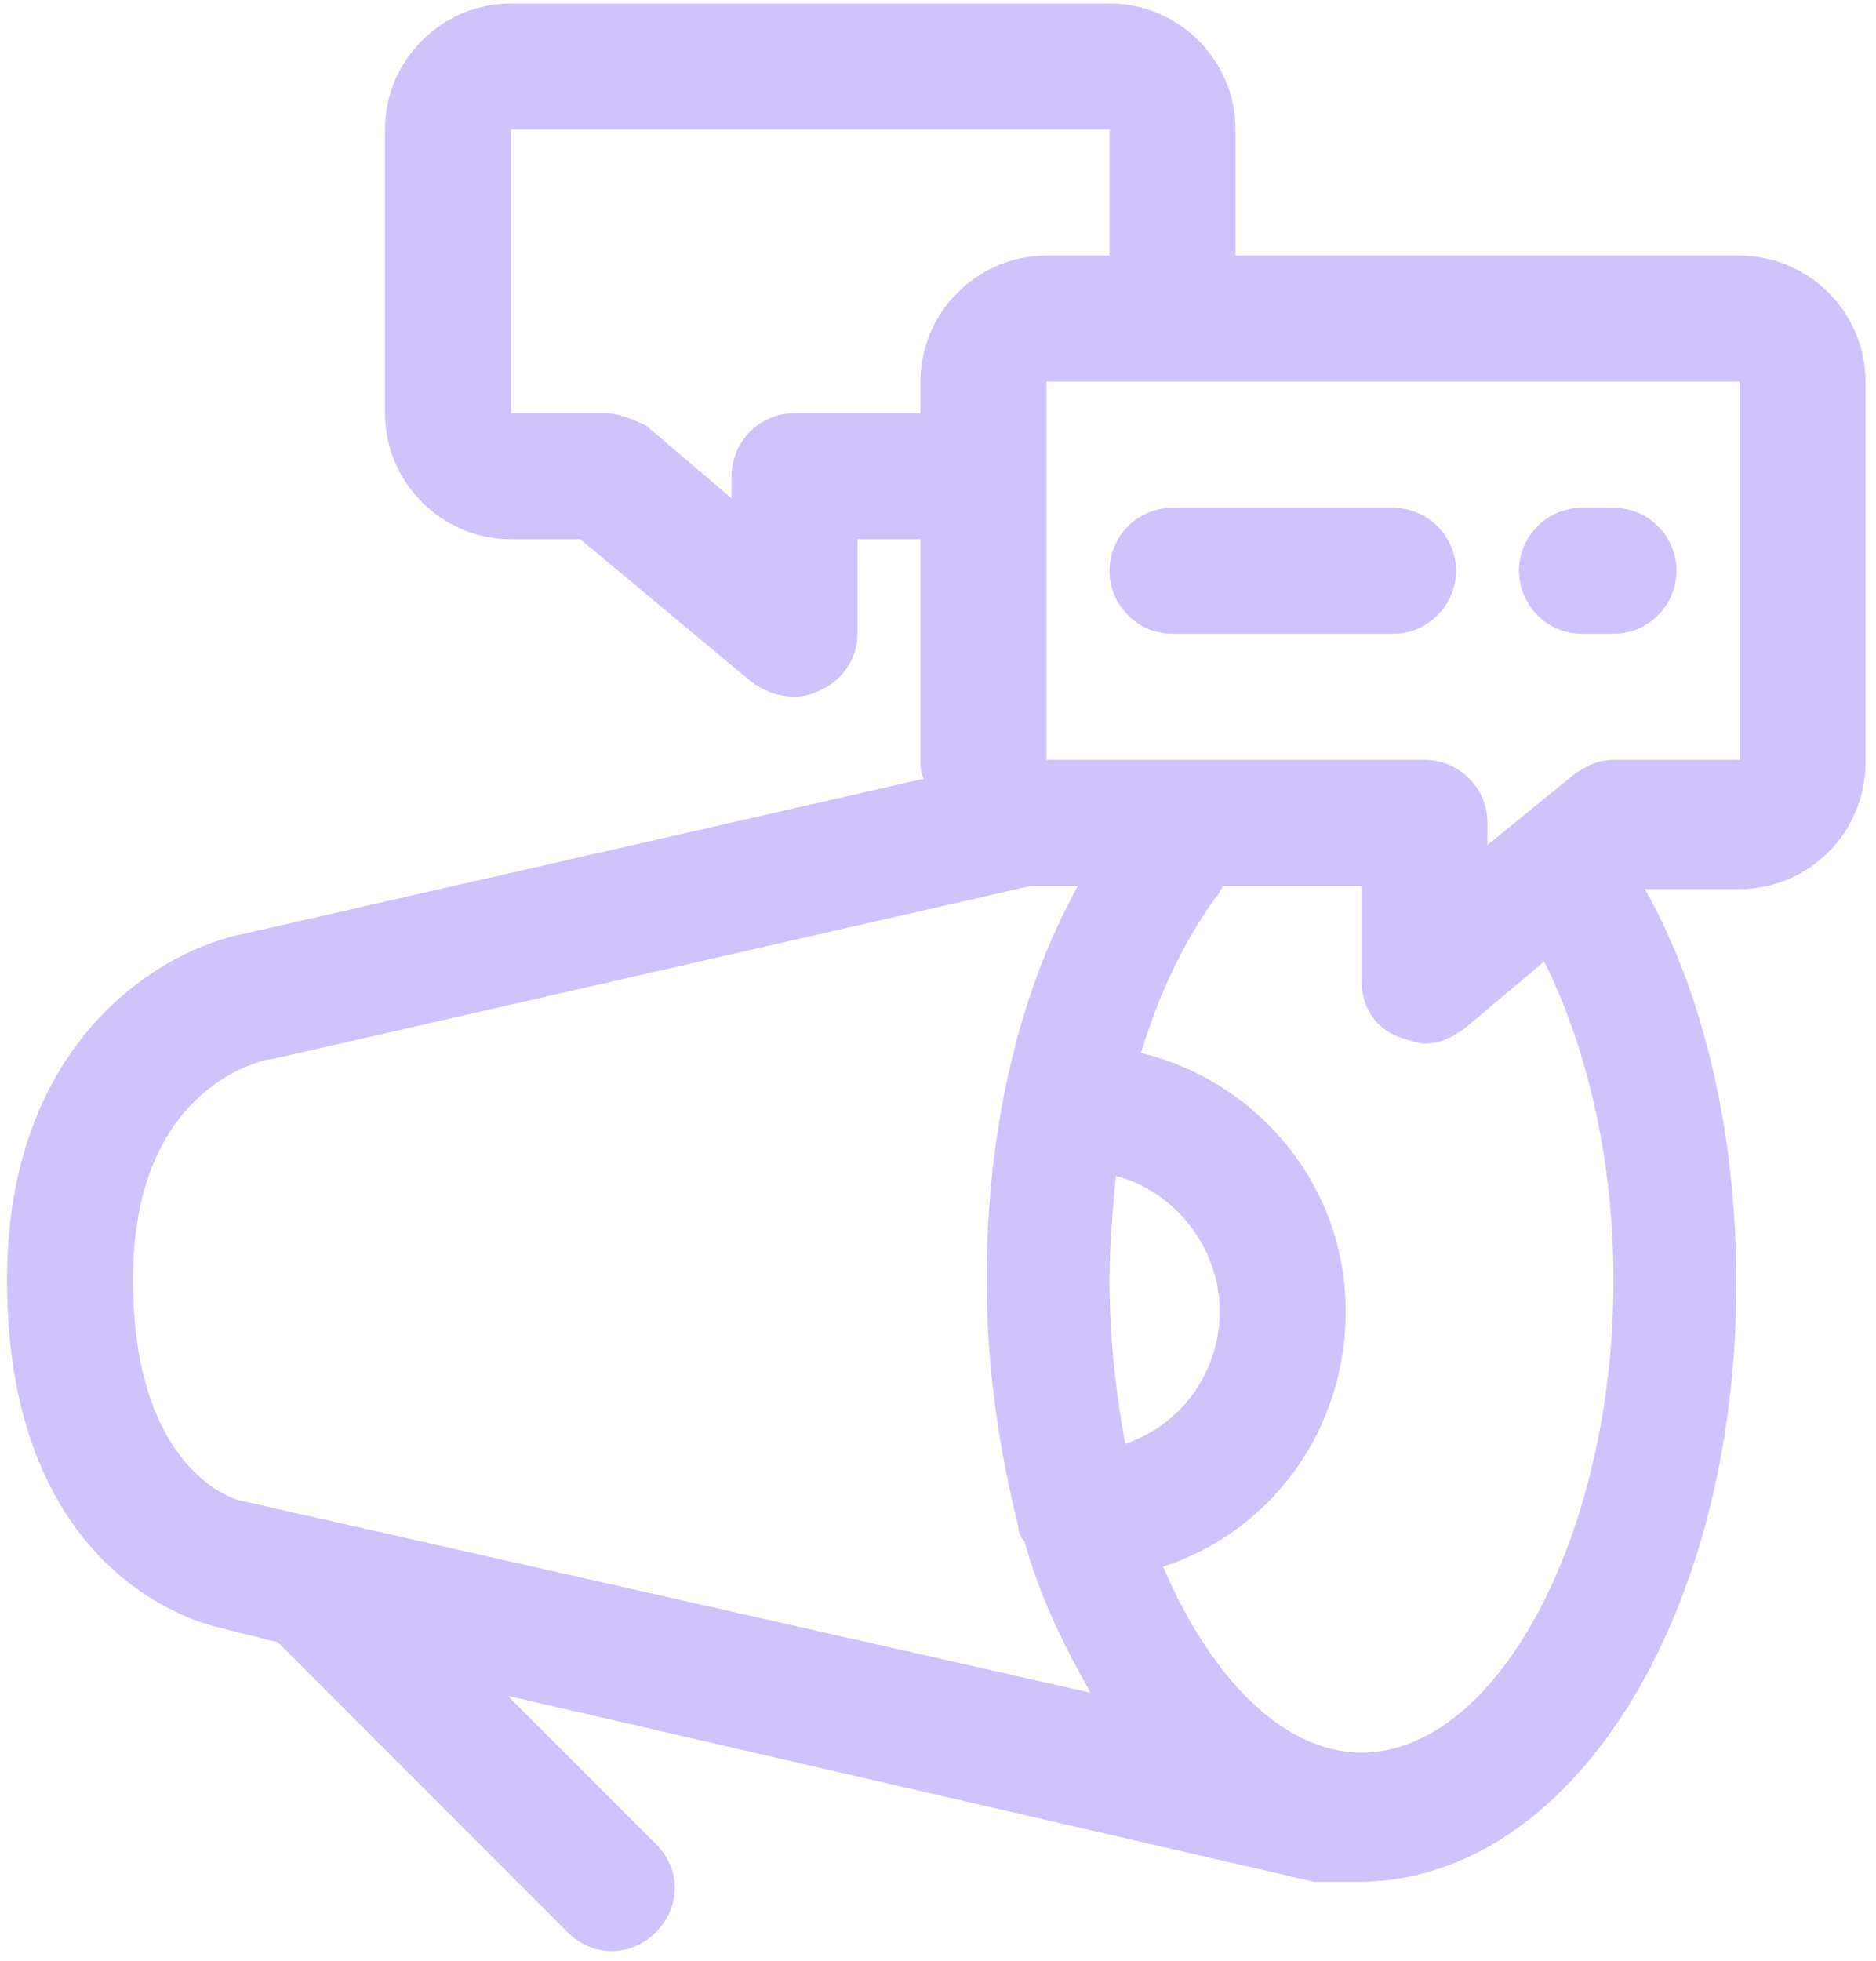 <svg width="67" height="70" viewBox="0 0 67 70" fill="none" xmlns="http://www.w3.org/2000/svg">
<path d="M62.125 9.125H44.125V4.625C44.125 2.15 42.1 0.125 39.625 0.125H18.25C15.775 0.125 13.75 2.15 13.75 4.625V14.75C13.75 17.225 15.775 19.25 18.25 19.25H20.725L26.8 24.312C27.25 24.65 27.812 24.875 28.375 24.875C28.712 24.875 29.05 24.762 29.275 24.65C30.062 24.312 30.625 23.525 30.625 22.625V19.25H32.875V27.125C32.875 27.35 32.875 27.575 32.987 27.8L8.8 33.312C5.763 33.875 0.25 37.138 0.25 45.688C0.25 56.375 7.338 57.95 7.675 58.062L9.925 58.625L20.275 68.975C20.725 69.425 21.288 69.65 21.85 69.65C22.413 69.65 22.975 69.425 23.425 68.975C24.325 68.075 24.325 66.725 23.425 65.825L18.137 60.538L46.938 67.175H47.388H47.837H48.513C56.05 67.175 62.013 57.837 62.013 45.8C62.013 40.513 60.888 35.562 58.75 31.738H62.125C64.6 31.738 66.625 29.712 66.625 27.238V13.625C66.625 11.15 64.6 9.125 62.125 9.125ZM32.875 13.625V14.75H28.375C27.137 14.75 26.125 15.762 26.125 17V17.788L23.087 15.2C22.637 14.975 22.075 14.75 21.625 14.75H18.25V4.625H39.625V9.125H37.375C34.9 9.125 32.875 11.15 32.875 13.625ZM8.575 53.562C8.463 53.562 4.75 52.55 4.75 45.688C4.75 38.938 9.137 37.925 9.588 37.812H9.7L36.812 31.625H36.925H37.375H38.5C36.362 35.45 35.237 40.4 35.237 45.688C35.237 48.837 35.688 51.763 36.362 54.462C36.362 54.688 36.475 54.913 36.587 55.025C37.15 57.05 38.05 58.85 38.95 60.425L8.575 53.562ZM39.625 45.688C39.625 44.45 39.737 43.212 39.85 41.975C41.987 42.538 43.562 44.562 43.562 46.812C43.562 48.95 42.212 50.862 40.188 51.538C39.85 49.737 39.625 47.712 39.625 45.688ZM48.625 62.562C45.812 62.562 43.225 59.862 41.538 55.925C45.362 54.688 48.062 51.087 48.062 46.812C48.062 42.312 44.913 38.6 40.75 37.587C41.425 35.337 42.438 33.312 43.562 31.85C43.562 31.738 43.675 31.738 43.675 31.625H48.625V35C48.625 35.9 49.075 36.688 49.975 37.025C50.312 37.138 50.65 37.25 50.875 37.25C51.438 37.25 51.888 37.025 52.337 36.688L55.15 34.325C56.725 37.475 57.625 41.525 57.625 45.688C57.625 54.8 53.462 62.562 48.625 62.562ZM62.125 27.125H57.625C57.062 27.125 56.612 27.35 56.163 27.688L53.125 30.163V29.375C53.125 28.137 52.112 27.125 50.875 27.125H37.375V13.625H62.125V27.125Z" fill="#D0C3FB"/>
<path d="M41.875 22.625H49.75C50.987 22.625 52 21.613 52 20.375C52 19.137 50.987 18.125 49.75 18.125H41.875C40.638 18.125 39.625 19.137 39.625 20.375C39.625 21.613 40.638 22.625 41.875 22.625Z" fill="#D0C3FB"/>
<path d="M56.5 22.625H57.625C58.862 22.625 59.875 21.613 59.875 20.375C59.875 19.137 58.862 18.125 57.625 18.125H56.5C55.263 18.125 54.25 19.137 54.25 20.375C54.25 21.613 55.263 22.625 56.5 22.625Z" fill="#D0C3FB"/>
</svg>
